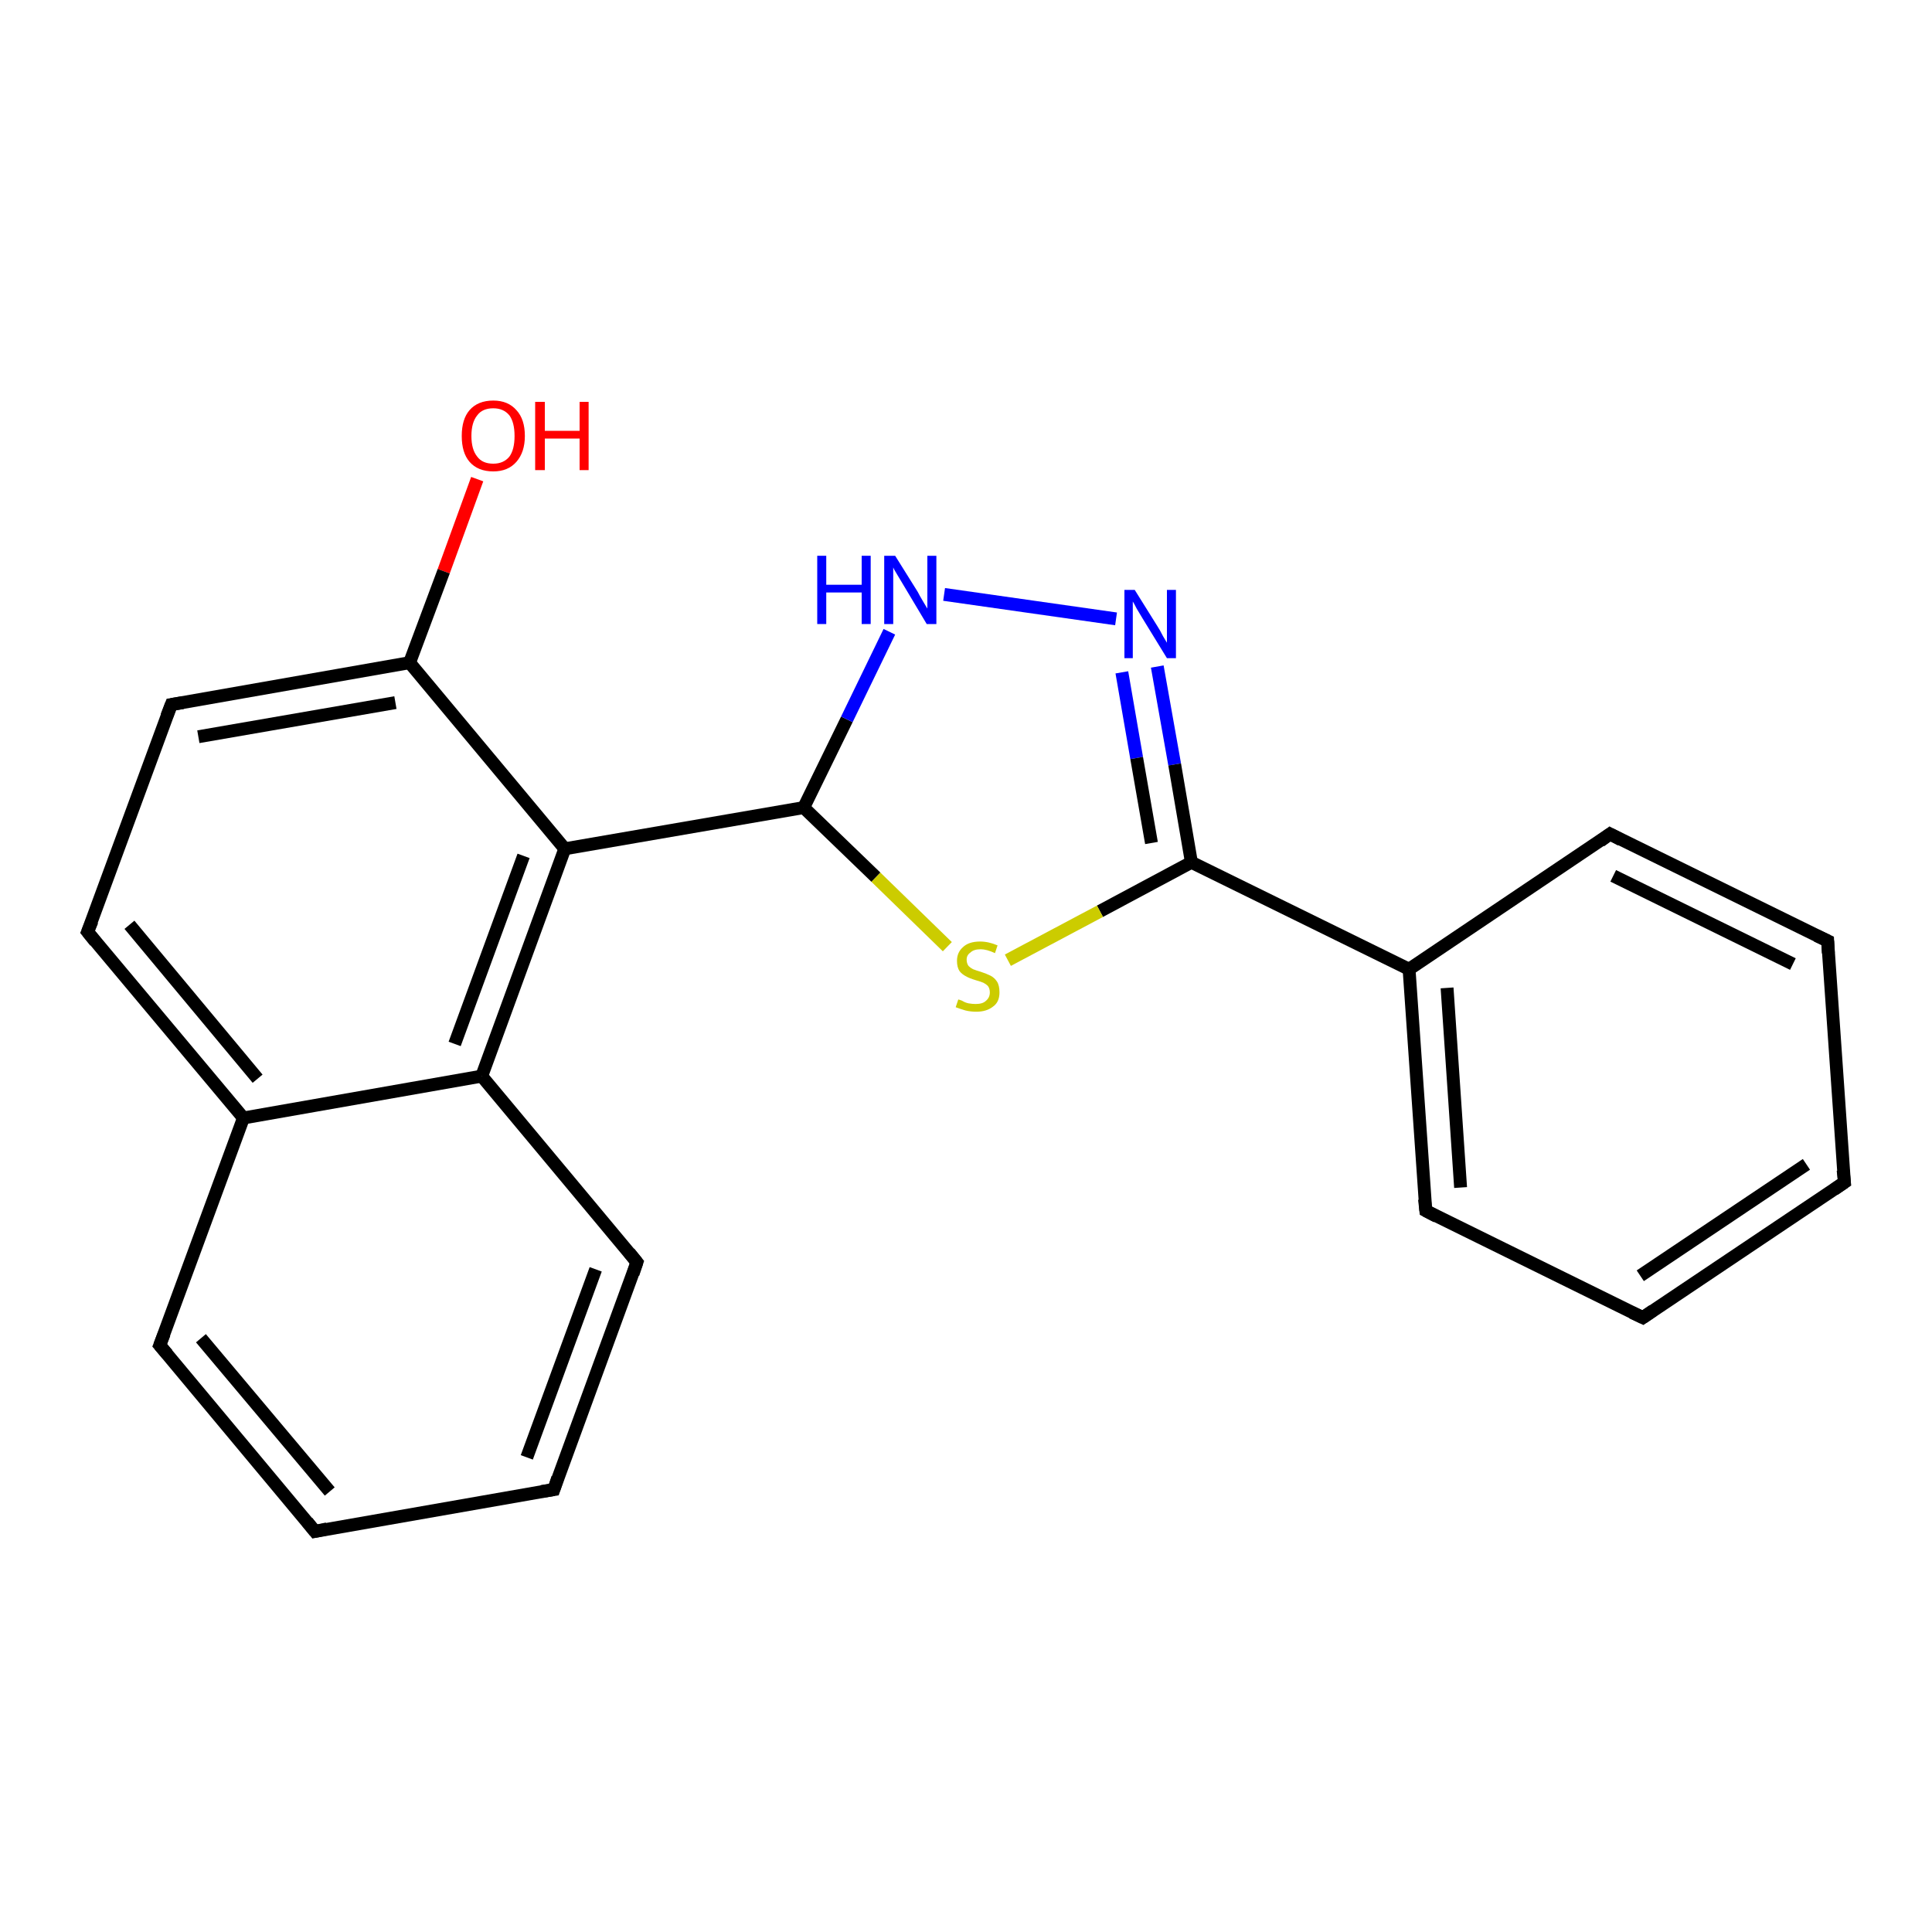 <?xml version='1.0' encoding='iso-8859-1'?>
<svg version='1.1' baseProfile='full'
              xmlns='http://www.w3.org/2000/svg'
                      xmlns:rdkit='http://www.rdkit.org/xml'
                      xmlns:xlink='http://www.w3.org/1999/xlink'
                  xml:space='preserve'
width='300px' height='300px' viewBox='0 0 300 300'>
<!-- END OF HEADER -->
<rect style='opacity:1.0;fill:#FFFFFF;stroke:none' width='300.0' height='300.0' x='0.0' y='0.0'> </rect>
<path class='bond-0 atom-0 atom-1' d='M 74.1,74.4 L 68.9,88.7' style='fill:none;fill-rule:evenodd;stroke:#FF0000;stroke-width:2.0px;stroke-linecap:butt;stroke-linejoin:miter;stroke-opacity:1' />
<path class='bond-0 atom-0 atom-1' d='M 68.9,88.7 L 63.6,102.9' style='fill:none;fill-rule:evenodd;stroke:#000000;stroke-width:2.0px;stroke-linecap:butt;stroke-linejoin:miter;stroke-opacity:1' />
<path class='bond-1 atom-1 atom-2' d='M 63.6,102.9 L 26.6,109.4' style='fill:none;fill-rule:evenodd;stroke:#000000;stroke-width:2.0px;stroke-linecap:butt;stroke-linejoin:miter;stroke-opacity:1' />
<path class='bond-1 atom-1 atom-2' d='M 61.4,109.1 L 30.8,114.4' style='fill:none;fill-rule:evenodd;stroke:#000000;stroke-width:2.0px;stroke-linecap:butt;stroke-linejoin:miter;stroke-opacity:1' />
<path class='bond-2 atom-2 atom-3' d='M 26.6,109.4 L 13.6,144.7' style='fill:none;fill-rule:evenodd;stroke:#000000;stroke-width:2.0px;stroke-linecap:butt;stroke-linejoin:miter;stroke-opacity:1' />
<path class='bond-3 atom-3 atom-4' d='M 13.6,144.7 L 37.8,173.6' style='fill:none;fill-rule:evenodd;stroke:#000000;stroke-width:2.0px;stroke-linecap:butt;stroke-linejoin:miter;stroke-opacity:1' />
<path class='bond-3 atom-3 atom-4' d='M 20.1,143.6 L 40.0,167.5' style='fill:none;fill-rule:evenodd;stroke:#000000;stroke-width:2.0px;stroke-linecap:butt;stroke-linejoin:miter;stroke-opacity:1' />
<path class='bond-4 atom-4 atom-5' d='M 37.8,173.6 L 24.8,208.9' style='fill:none;fill-rule:evenodd;stroke:#000000;stroke-width:2.0px;stroke-linecap:butt;stroke-linejoin:miter;stroke-opacity:1' />
<path class='bond-5 atom-5 atom-6' d='M 24.8,208.9 L 48.9,237.8' style='fill:none;fill-rule:evenodd;stroke:#000000;stroke-width:2.0px;stroke-linecap:butt;stroke-linejoin:miter;stroke-opacity:1' />
<path class='bond-5 atom-5 atom-6' d='M 31.2,207.8 L 51.2,231.6' style='fill:none;fill-rule:evenodd;stroke:#000000;stroke-width:2.0px;stroke-linecap:butt;stroke-linejoin:miter;stroke-opacity:1' />
<path class='bond-6 atom-6 atom-7' d='M 48.9,237.8 L 86.0,231.3' style='fill:none;fill-rule:evenodd;stroke:#000000;stroke-width:2.0px;stroke-linecap:butt;stroke-linejoin:miter;stroke-opacity:1' />
<path class='bond-7 atom-7 atom-8' d='M 86.0,231.3 L 98.9,196.0' style='fill:none;fill-rule:evenodd;stroke:#000000;stroke-width:2.0px;stroke-linecap:butt;stroke-linejoin:miter;stroke-opacity:1' />
<path class='bond-7 atom-7 atom-8' d='M 81.8,226.3 L 92.5,197.1' style='fill:none;fill-rule:evenodd;stroke:#000000;stroke-width:2.0px;stroke-linecap:butt;stroke-linejoin:miter;stroke-opacity:1' />
<path class='bond-8 atom-8 atom-9' d='M 98.9,196.0 L 74.8,167.1' style='fill:none;fill-rule:evenodd;stroke:#000000;stroke-width:2.0px;stroke-linecap:butt;stroke-linejoin:miter;stroke-opacity:1' />
<path class='bond-9 atom-9 atom-10' d='M 74.8,167.1 L 87.7,131.8' style='fill:none;fill-rule:evenodd;stroke:#000000;stroke-width:2.0px;stroke-linecap:butt;stroke-linejoin:miter;stroke-opacity:1' />
<path class='bond-9 atom-9 atom-10' d='M 70.6,162.1 L 81.3,132.9' style='fill:none;fill-rule:evenodd;stroke:#000000;stroke-width:2.0px;stroke-linecap:butt;stroke-linejoin:miter;stroke-opacity:1' />
<path class='bond-10 atom-10 atom-11' d='M 87.7,131.8 L 124.8,125.4' style='fill:none;fill-rule:evenodd;stroke:#000000;stroke-width:2.0px;stroke-linecap:butt;stroke-linejoin:miter;stroke-opacity:1' />
<path class='bond-11 atom-11 atom-12' d='M 124.8,125.4 L 131.5,111.7' style='fill:none;fill-rule:evenodd;stroke:#000000;stroke-width:2.0px;stroke-linecap:butt;stroke-linejoin:miter;stroke-opacity:1' />
<path class='bond-11 atom-11 atom-12' d='M 131.5,111.7 L 138.1,98.1' style='fill:none;fill-rule:evenodd;stroke:#0000FF;stroke-width:2.0px;stroke-linecap:butt;stroke-linejoin:miter;stroke-opacity:1' />
<path class='bond-12 atom-12 atom-13' d='M 146.6,92.3 L 173.3,96.1' style='fill:none;fill-rule:evenodd;stroke:#0000FF;stroke-width:2.0px;stroke-linecap:butt;stroke-linejoin:miter;stroke-opacity:1' />
<path class='bond-13 atom-13 atom-14' d='M 179.7,103.5 L 182.4,118.7' style='fill:none;fill-rule:evenodd;stroke:#0000FF;stroke-width:2.0px;stroke-linecap:butt;stroke-linejoin:miter;stroke-opacity:1' />
<path class='bond-13 atom-13 atom-14' d='M 182.4,118.7 L 185.0,133.9' style='fill:none;fill-rule:evenodd;stroke:#000000;stroke-width:2.0px;stroke-linecap:butt;stroke-linejoin:miter;stroke-opacity:1' />
<path class='bond-13 atom-13 atom-14' d='M 174.2,104.4 L 176.5,117.7' style='fill:none;fill-rule:evenodd;stroke:#0000FF;stroke-width:2.0px;stroke-linecap:butt;stroke-linejoin:miter;stroke-opacity:1' />
<path class='bond-13 atom-13 atom-14' d='M 176.5,117.7 L 178.8,130.9' style='fill:none;fill-rule:evenodd;stroke:#000000;stroke-width:2.0px;stroke-linecap:butt;stroke-linejoin:miter;stroke-opacity:1' />
<path class='bond-14 atom-14 atom-15' d='M 185.0,133.9 L 170.8,141.5' style='fill:none;fill-rule:evenodd;stroke:#000000;stroke-width:2.0px;stroke-linecap:butt;stroke-linejoin:miter;stroke-opacity:1' />
<path class='bond-14 atom-14 atom-15' d='M 170.8,141.5 L 156.5,149.1' style='fill:none;fill-rule:evenodd;stroke:#CCCC00;stroke-width:2.0px;stroke-linecap:butt;stroke-linejoin:miter;stroke-opacity:1' />
<path class='bond-15 atom-14 atom-16' d='M 185.0,133.9 L 218.8,150.5' style='fill:none;fill-rule:evenodd;stroke:#000000;stroke-width:2.0px;stroke-linecap:butt;stroke-linejoin:miter;stroke-opacity:1' />
<path class='bond-16 atom-16 atom-17' d='M 218.8,150.5 L 221.4,188.0' style='fill:none;fill-rule:evenodd;stroke:#000000;stroke-width:2.0px;stroke-linecap:butt;stroke-linejoin:miter;stroke-opacity:1' />
<path class='bond-16 atom-16 atom-17' d='M 224.7,153.4 L 226.8,184.4' style='fill:none;fill-rule:evenodd;stroke:#000000;stroke-width:2.0px;stroke-linecap:butt;stroke-linejoin:miter;stroke-opacity:1' />
<path class='bond-17 atom-17 atom-18' d='M 221.4,188.0 L 255.1,204.6' style='fill:none;fill-rule:evenodd;stroke:#000000;stroke-width:2.0px;stroke-linecap:butt;stroke-linejoin:miter;stroke-opacity:1' />
<path class='bond-18 atom-18 atom-19' d='M 255.1,204.6 L 286.4,183.6' style='fill:none;fill-rule:evenodd;stroke:#000000;stroke-width:2.0px;stroke-linecap:butt;stroke-linejoin:miter;stroke-opacity:1' />
<path class='bond-18 atom-18 atom-19' d='M 254.7,198.1 L 280.5,180.8' style='fill:none;fill-rule:evenodd;stroke:#000000;stroke-width:2.0px;stroke-linecap:butt;stroke-linejoin:miter;stroke-opacity:1' />
<path class='bond-19 atom-19 atom-20' d='M 286.4,183.6 L 283.8,146.1' style='fill:none;fill-rule:evenodd;stroke:#000000;stroke-width:2.0px;stroke-linecap:butt;stroke-linejoin:miter;stroke-opacity:1' />
<path class='bond-20 atom-20 atom-21' d='M 283.8,146.1 L 250.0,129.5' style='fill:none;fill-rule:evenodd;stroke:#000000;stroke-width:2.0px;stroke-linecap:butt;stroke-linejoin:miter;stroke-opacity:1' />
<path class='bond-20 atom-20 atom-21' d='M 278.4,149.7 L 250.5,136.0' style='fill:none;fill-rule:evenodd;stroke:#000000;stroke-width:2.0px;stroke-linecap:butt;stroke-linejoin:miter;stroke-opacity:1' />
<path class='bond-21 atom-10 atom-1' d='M 87.7,131.8 L 63.6,102.9' style='fill:none;fill-rule:evenodd;stroke:#000000;stroke-width:2.0px;stroke-linecap:butt;stroke-linejoin:miter;stroke-opacity:1' />
<path class='bond-22 atom-15 atom-11' d='M 147.1,147.0 L 136.0,136.2' style='fill:none;fill-rule:evenodd;stroke:#CCCC00;stroke-width:2.0px;stroke-linecap:butt;stroke-linejoin:miter;stroke-opacity:1' />
<path class='bond-22 atom-15 atom-11' d='M 136.0,136.2 L 124.8,125.4' style='fill:none;fill-rule:evenodd;stroke:#000000;stroke-width:2.0px;stroke-linecap:butt;stroke-linejoin:miter;stroke-opacity:1' />
<path class='bond-23 atom-21 atom-16' d='M 250.0,129.5 L 218.8,150.5' style='fill:none;fill-rule:evenodd;stroke:#000000;stroke-width:2.0px;stroke-linecap:butt;stroke-linejoin:miter;stroke-opacity:1' />
<path class='bond-24 atom-9 atom-4' d='M 74.8,167.1 L 37.8,173.6' style='fill:none;fill-rule:evenodd;stroke:#000000;stroke-width:2.0px;stroke-linecap:butt;stroke-linejoin:miter;stroke-opacity:1' />
<path d='M 28.4,109.1 L 26.6,109.4 L 25.9,111.2' style='fill:none;stroke:#000000;stroke-width:2.0px;stroke-linecap:butt;stroke-linejoin:miter;stroke-opacity:1;' />
<path d='M 14.3,143.0 L 13.6,144.7 L 14.8,146.2' style='fill:none;stroke:#000000;stroke-width:2.0px;stroke-linecap:butt;stroke-linejoin:miter;stroke-opacity:1;' />
<path d='M 25.5,207.1 L 24.8,208.9 L 26.0,210.3' style='fill:none;stroke:#000000;stroke-width:2.0px;stroke-linecap:butt;stroke-linejoin:miter;stroke-opacity:1;' />
<path d='M 47.7,236.3 L 48.9,237.8 L 50.8,237.4' style='fill:none;stroke:#000000;stroke-width:2.0px;stroke-linecap:butt;stroke-linejoin:miter;stroke-opacity:1;' />
<path d='M 84.1,231.6 L 86.0,231.3 L 86.6,229.5' style='fill:none;stroke:#000000;stroke-width:2.0px;stroke-linecap:butt;stroke-linejoin:miter;stroke-opacity:1;' />
<path d='M 98.3,197.8 L 98.9,196.0 L 97.7,194.5' style='fill:none;stroke:#000000;stroke-width:2.0px;stroke-linecap:butt;stroke-linejoin:miter;stroke-opacity:1;' />
<path d='M 221.2,186.2 L 221.4,188.0 L 223.1,188.9' style='fill:none;stroke:#000000;stroke-width:2.0px;stroke-linecap:butt;stroke-linejoin:miter;stroke-opacity:1;' />
<path d='M 253.4,203.8 L 255.1,204.6 L 256.7,203.5' style='fill:none;stroke:#000000;stroke-width:2.0px;stroke-linecap:butt;stroke-linejoin:miter;stroke-opacity:1;' />
<path d='M 284.8,184.7 L 286.4,183.6 L 286.2,181.7' style='fill:none;stroke:#000000;stroke-width:2.0px;stroke-linecap:butt;stroke-linejoin:miter;stroke-opacity:1;' />
<path d='M 283.9,148.0 L 283.8,146.1 L 282.1,145.3' style='fill:none;stroke:#000000;stroke-width:2.0px;stroke-linecap:butt;stroke-linejoin:miter;stroke-opacity:1;' />
<path d='M 251.7,130.4 L 250.0,129.5 L 248.5,130.6' style='fill:none;stroke:#000000;stroke-width:2.0px;stroke-linecap:butt;stroke-linejoin:miter;stroke-opacity:1;' />
<path class='atom-0' d='M 71.7 67.7
Q 71.7 65.1, 72.9 63.7
Q 74.2 62.2, 76.6 62.2
Q 78.9 62.2, 80.2 63.7
Q 81.5 65.1, 81.5 67.7
Q 81.5 70.2, 80.2 71.7
Q 78.9 73.2, 76.6 73.2
Q 74.2 73.2, 72.9 71.7
Q 71.7 70.3, 71.7 67.7
M 76.6 72.0
Q 78.2 72.0, 79.1 70.9
Q 79.9 69.8, 79.9 67.7
Q 79.9 65.6, 79.1 64.5
Q 78.2 63.4, 76.6 63.4
Q 74.9 63.4, 74.1 64.5
Q 73.2 65.6, 73.2 67.7
Q 73.2 69.8, 74.1 70.9
Q 74.9 72.0, 76.6 72.0
' fill='#FF0000'/>
<path class='atom-0' d='M 83.1 62.4
L 84.6 62.4
L 84.6 66.9
L 90.0 66.9
L 90.0 62.4
L 91.4 62.4
L 91.4 73.0
L 90.0 73.0
L 90.0 68.1
L 84.6 68.1
L 84.6 73.0
L 83.1 73.0
L 83.1 62.4
' fill='#FF0000'/>
<path class='atom-12' d='M 126.9 86.3
L 128.3 86.3
L 128.3 90.8
L 133.8 90.8
L 133.8 86.3
L 135.2 86.3
L 135.2 96.9
L 133.8 96.9
L 133.8 92.0
L 128.3 92.0
L 128.3 96.9
L 126.9 96.9
L 126.9 86.3
' fill='#0000FF'/>
<path class='atom-12' d='M 139.0 86.3
L 142.5 91.9
Q 142.8 92.5, 143.4 93.5
Q 144.0 94.5, 144.0 94.5
L 144.0 86.3
L 145.4 86.3
L 145.4 96.9
L 143.9 96.9
L 140.2 90.7
Q 139.8 90.0, 139.3 89.2
Q 138.8 88.4, 138.7 88.1
L 138.7 96.9
L 137.3 96.9
L 137.3 86.3
L 139.0 86.3
' fill='#0000FF'/>
<path class='atom-13' d='M 176.2 91.6
L 179.7 97.2
Q 180.1 97.8, 180.6 98.8
Q 181.2 99.8, 181.2 99.8
L 181.2 91.6
L 182.6 91.6
L 182.6 102.2
L 181.2 102.2
L 177.4 96.0
Q 177.0 95.3, 176.5 94.5
Q 176.1 93.7, 175.9 93.4
L 175.9 102.2
L 174.6 102.2
L 174.6 91.6
L 176.2 91.6
' fill='#0000FF'/>
<path class='atom-15' d='M 148.8 155.2
Q 148.9 155.2, 149.4 155.4
Q 149.9 155.7, 150.4 155.8
Q 151.0 155.9, 151.5 155.9
Q 152.6 155.9, 153.1 155.4
Q 153.7 154.9, 153.7 154.1
Q 153.7 153.5, 153.4 153.1
Q 153.1 152.8, 152.7 152.6
Q 152.2 152.4, 151.5 152.2
Q 150.5 151.9, 150.0 151.6
Q 149.4 151.3, 149.0 150.8
Q 148.6 150.2, 148.6 149.2
Q 148.6 147.9, 149.5 147.1
Q 150.4 146.2, 152.2 146.2
Q 153.5 146.2, 154.9 146.8
L 154.5 148.0
Q 153.2 147.4, 152.3 147.4
Q 151.2 147.4, 150.7 147.9
Q 150.1 148.3, 150.1 149.0
Q 150.1 149.6, 150.4 150.0
Q 150.7 150.3, 151.1 150.5
Q 151.6 150.7, 152.3 150.9
Q 153.2 151.2, 153.8 151.5
Q 154.4 151.8, 154.8 152.4
Q 155.2 153.0, 155.2 154.1
Q 155.2 155.6, 154.2 156.3
Q 153.2 157.1, 151.6 157.1
Q 150.7 157.1, 149.9 156.9
Q 149.2 156.7, 148.4 156.4
L 148.8 155.2
' fill='#CCCC00'/>
</svg>
